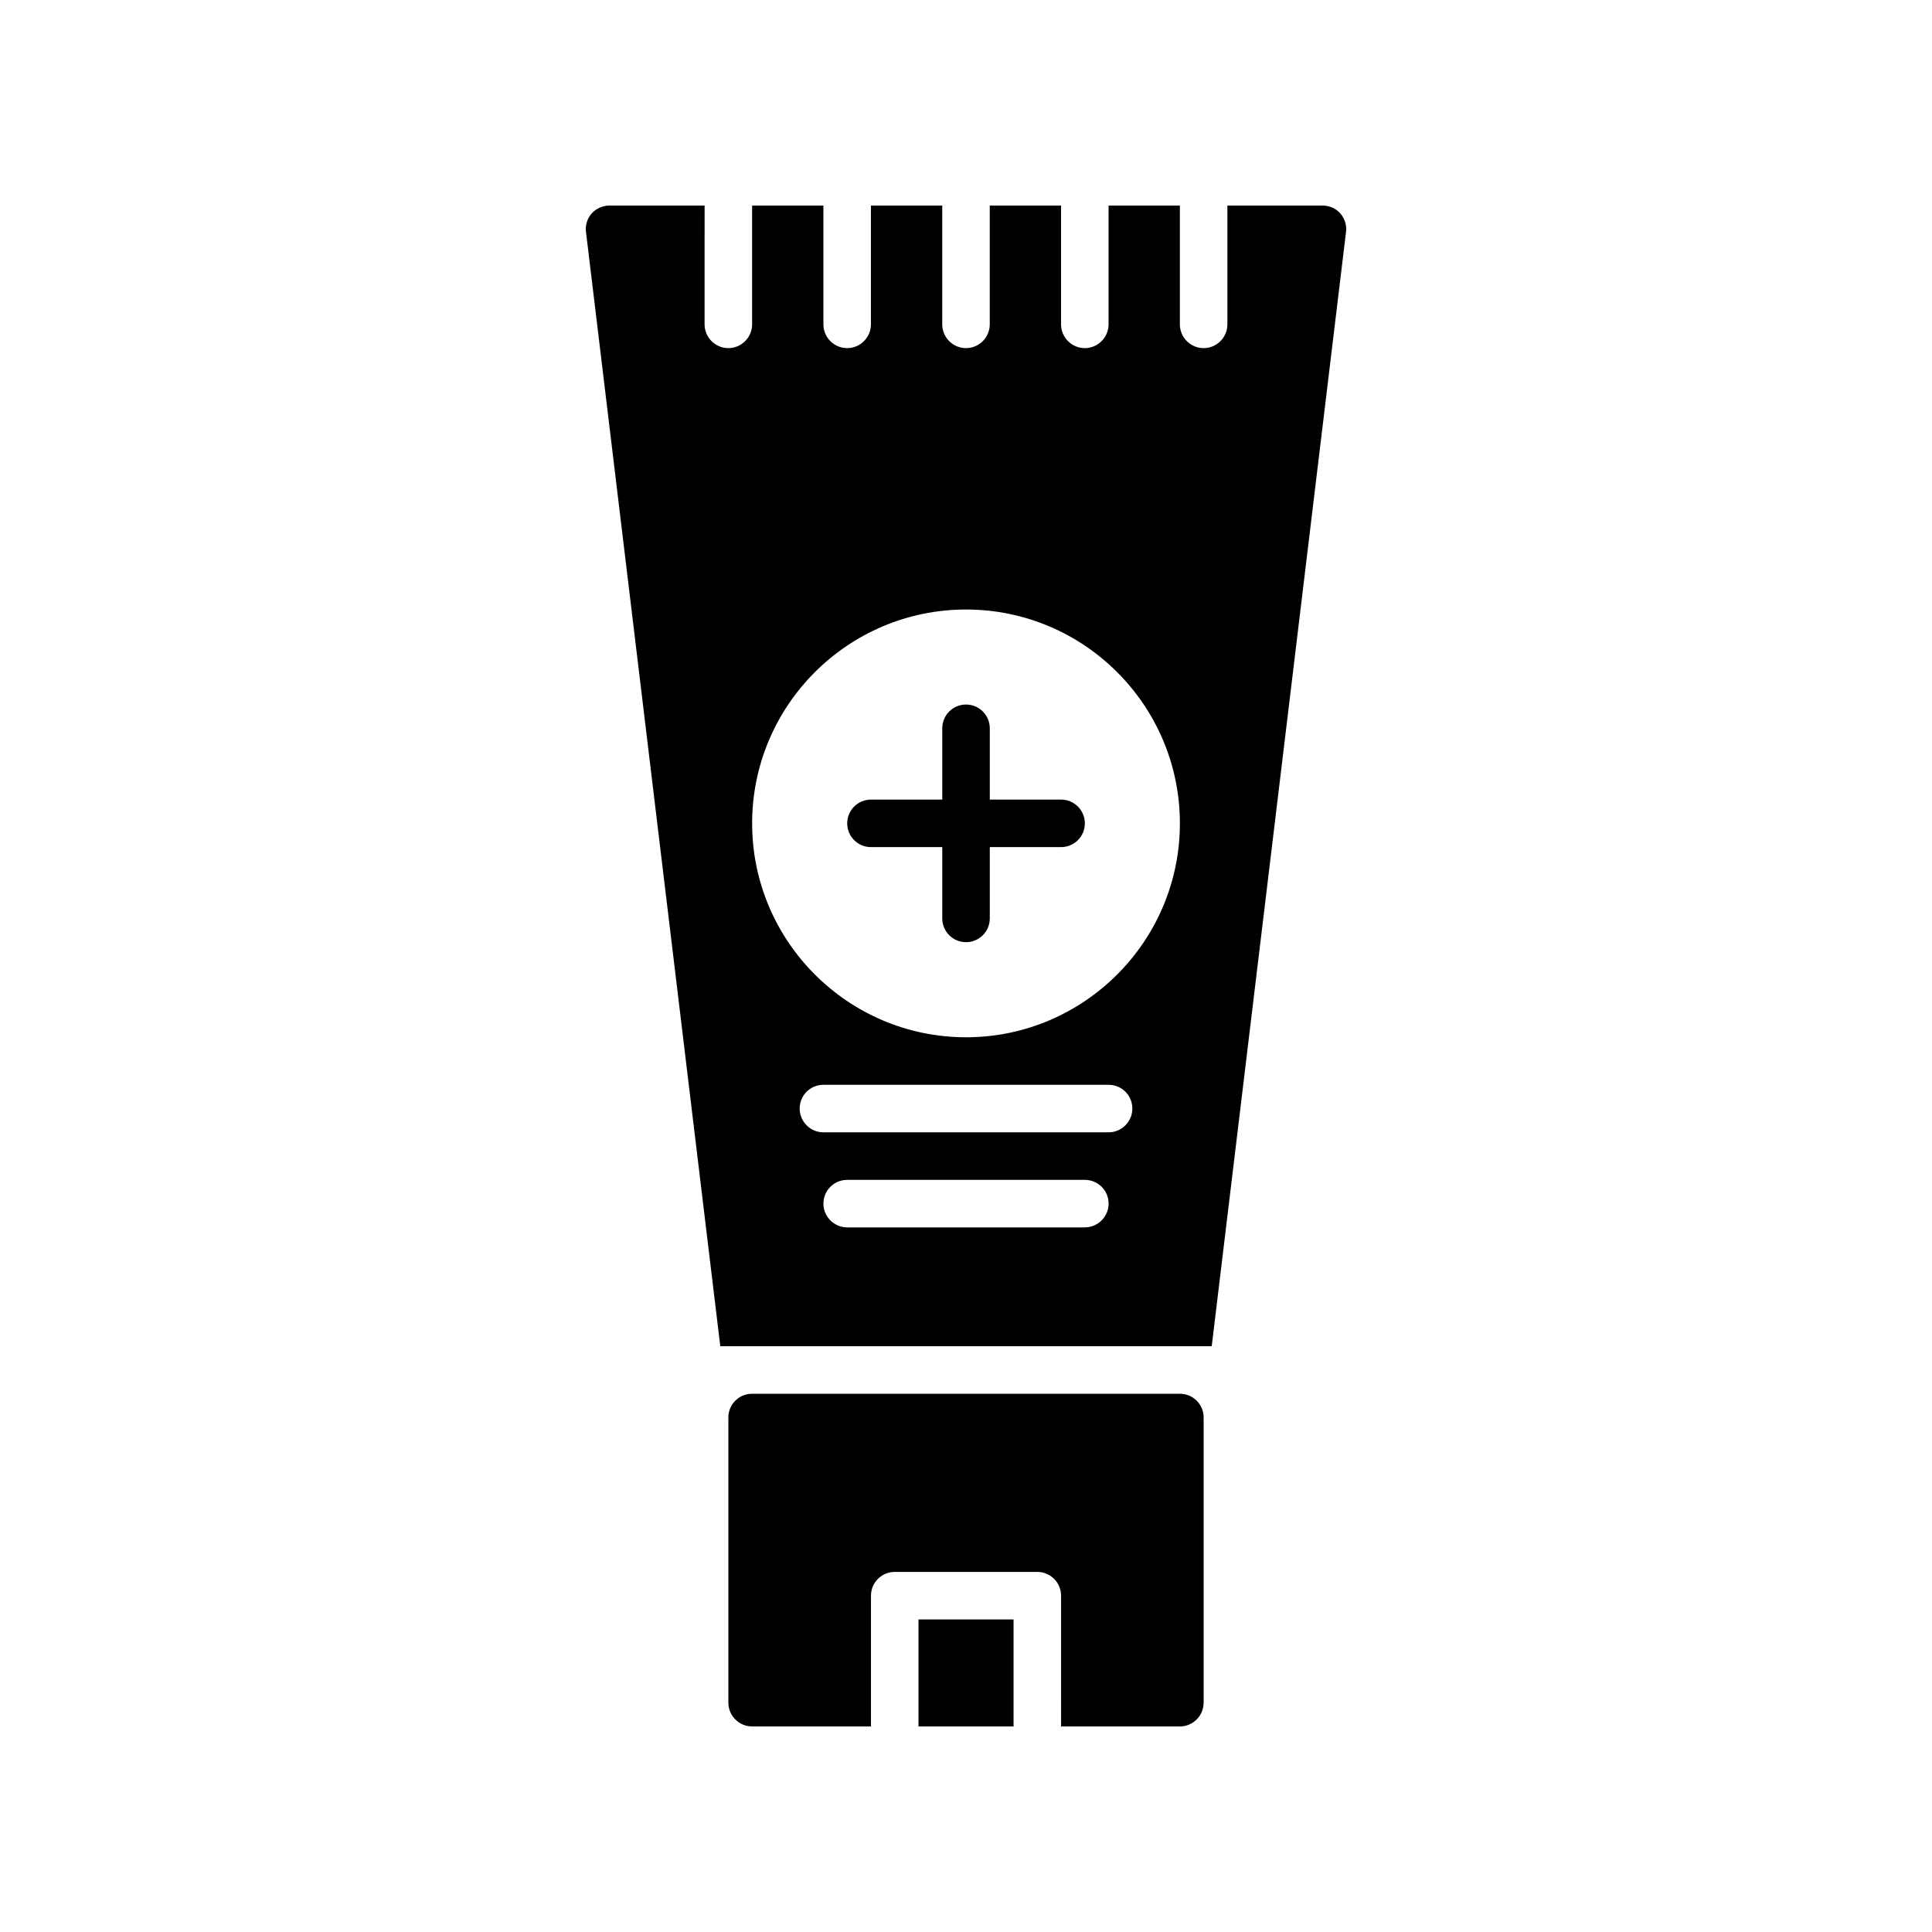 <?xml version="1.0" encoding="UTF-8"?>
<!-- Uploaded to: SVG Repo, www.svgrepo.com, Generator: SVG Repo Mixer Tools -->
<svg fill="#000000" width="800px" height="800px" version="1.1" viewBox="144 144 512 512" xmlns="http://www.w3.org/2000/svg">
 <g>
  <path d="m387.41 573.17h25.191v28.355h-25.191z"/>
  <path d="m425.2 355.9h-18.895v-18.895c0-3.481-2.82-6.297-6.297-6.297-3.477 0-6.297 2.816-6.297 6.297v18.895h-18.895c-3.477 0-6.297 2.816-6.297 6.297 0 3.481 2.82 6.297 6.297 6.297h18.895v18.895c0 3.481 2.82 6.297 6.297 6.297 3.477 0 6.297-2.816 6.297-6.297v-18.895h18.895c3.477 0 6.297-2.816 6.297-6.297 0-3.481-2.82-6.297-6.297-6.297z"/>
  <path d="m456.68 513.36h-113.36c-3.465 0-6.297 2.769-6.297 6.297v75.57c0 3.465 2.836 6.297 6.297 6.297h31.496v-34.652c0-3.481 2.82-6.297 6.297-6.297h37.785c3.477 0 6.297 2.816 6.297 6.297l0.004 34.656h31.48c3.465 0 6.297-2.832 6.297-6.297v-75.574c0-3.523-2.836-6.297-6.301-6.297z"/>
  <path d="m499.19 200.55c-1.199-1.324-2.898-2.078-4.727-2.078h-25.191v31.488c0 3.465-2.836 6.297-6.297 6.297-3.465 0-6.297-2.832-6.297-6.297v-31.488h-18.895v31.488c0 3.465-2.836 6.297-6.297 6.297-3.465 0-6.297-2.832-6.297-6.297v-31.488h-18.895v31.488c0 3.465-2.836 6.297-6.297 6.297-3.465 0-6.297-2.832-6.297-6.297v-31.488h-18.895v31.488c0 3.465-2.836 6.297-6.297 6.297-3.465 0-6.297-2.832-6.297-6.297v-31.488h-18.895v31.488c0 3.465-2.836 6.297-6.297 6.297-3.465 0-6.297-2.832-6.297-6.297l0.004-31.488h-25.191c-1.762 0-3.527 0.758-4.723 2.078-1.195 1.387-1.762 3.148-1.512 4.977l35.582 295.23h0.062 130.11 0.062l35.582-295.23c0.25-1.828-0.316-3.594-1.512-4.977zm-67.699 268.72h-62.977c-3.465 0-6.297-2.832-6.297-6.297 0-3.527 2.836-6.297 6.297-6.297h62.977c3.465 0 6.297 2.769 6.297 6.297 0 3.461-2.836 6.297-6.297 6.297zm6.297-25.191h-75.57c-3.465 0-6.297-2.832-6.297-6.297 0-3.527 2.836-6.297 6.297-6.297h75.57c3.465 0 6.297 2.769 6.297 6.297 0 3.465-2.836 6.297-6.297 6.297zm-37.785-25.191c-31.234 0-56.68-25.441-56.68-56.68 0-31.301 25.441-56.68 56.68-56.68s56.68 25.379 56.68 56.68c-0.004 31.238-25.445 56.68-56.68 56.68z"/>
 </g>
</svg>